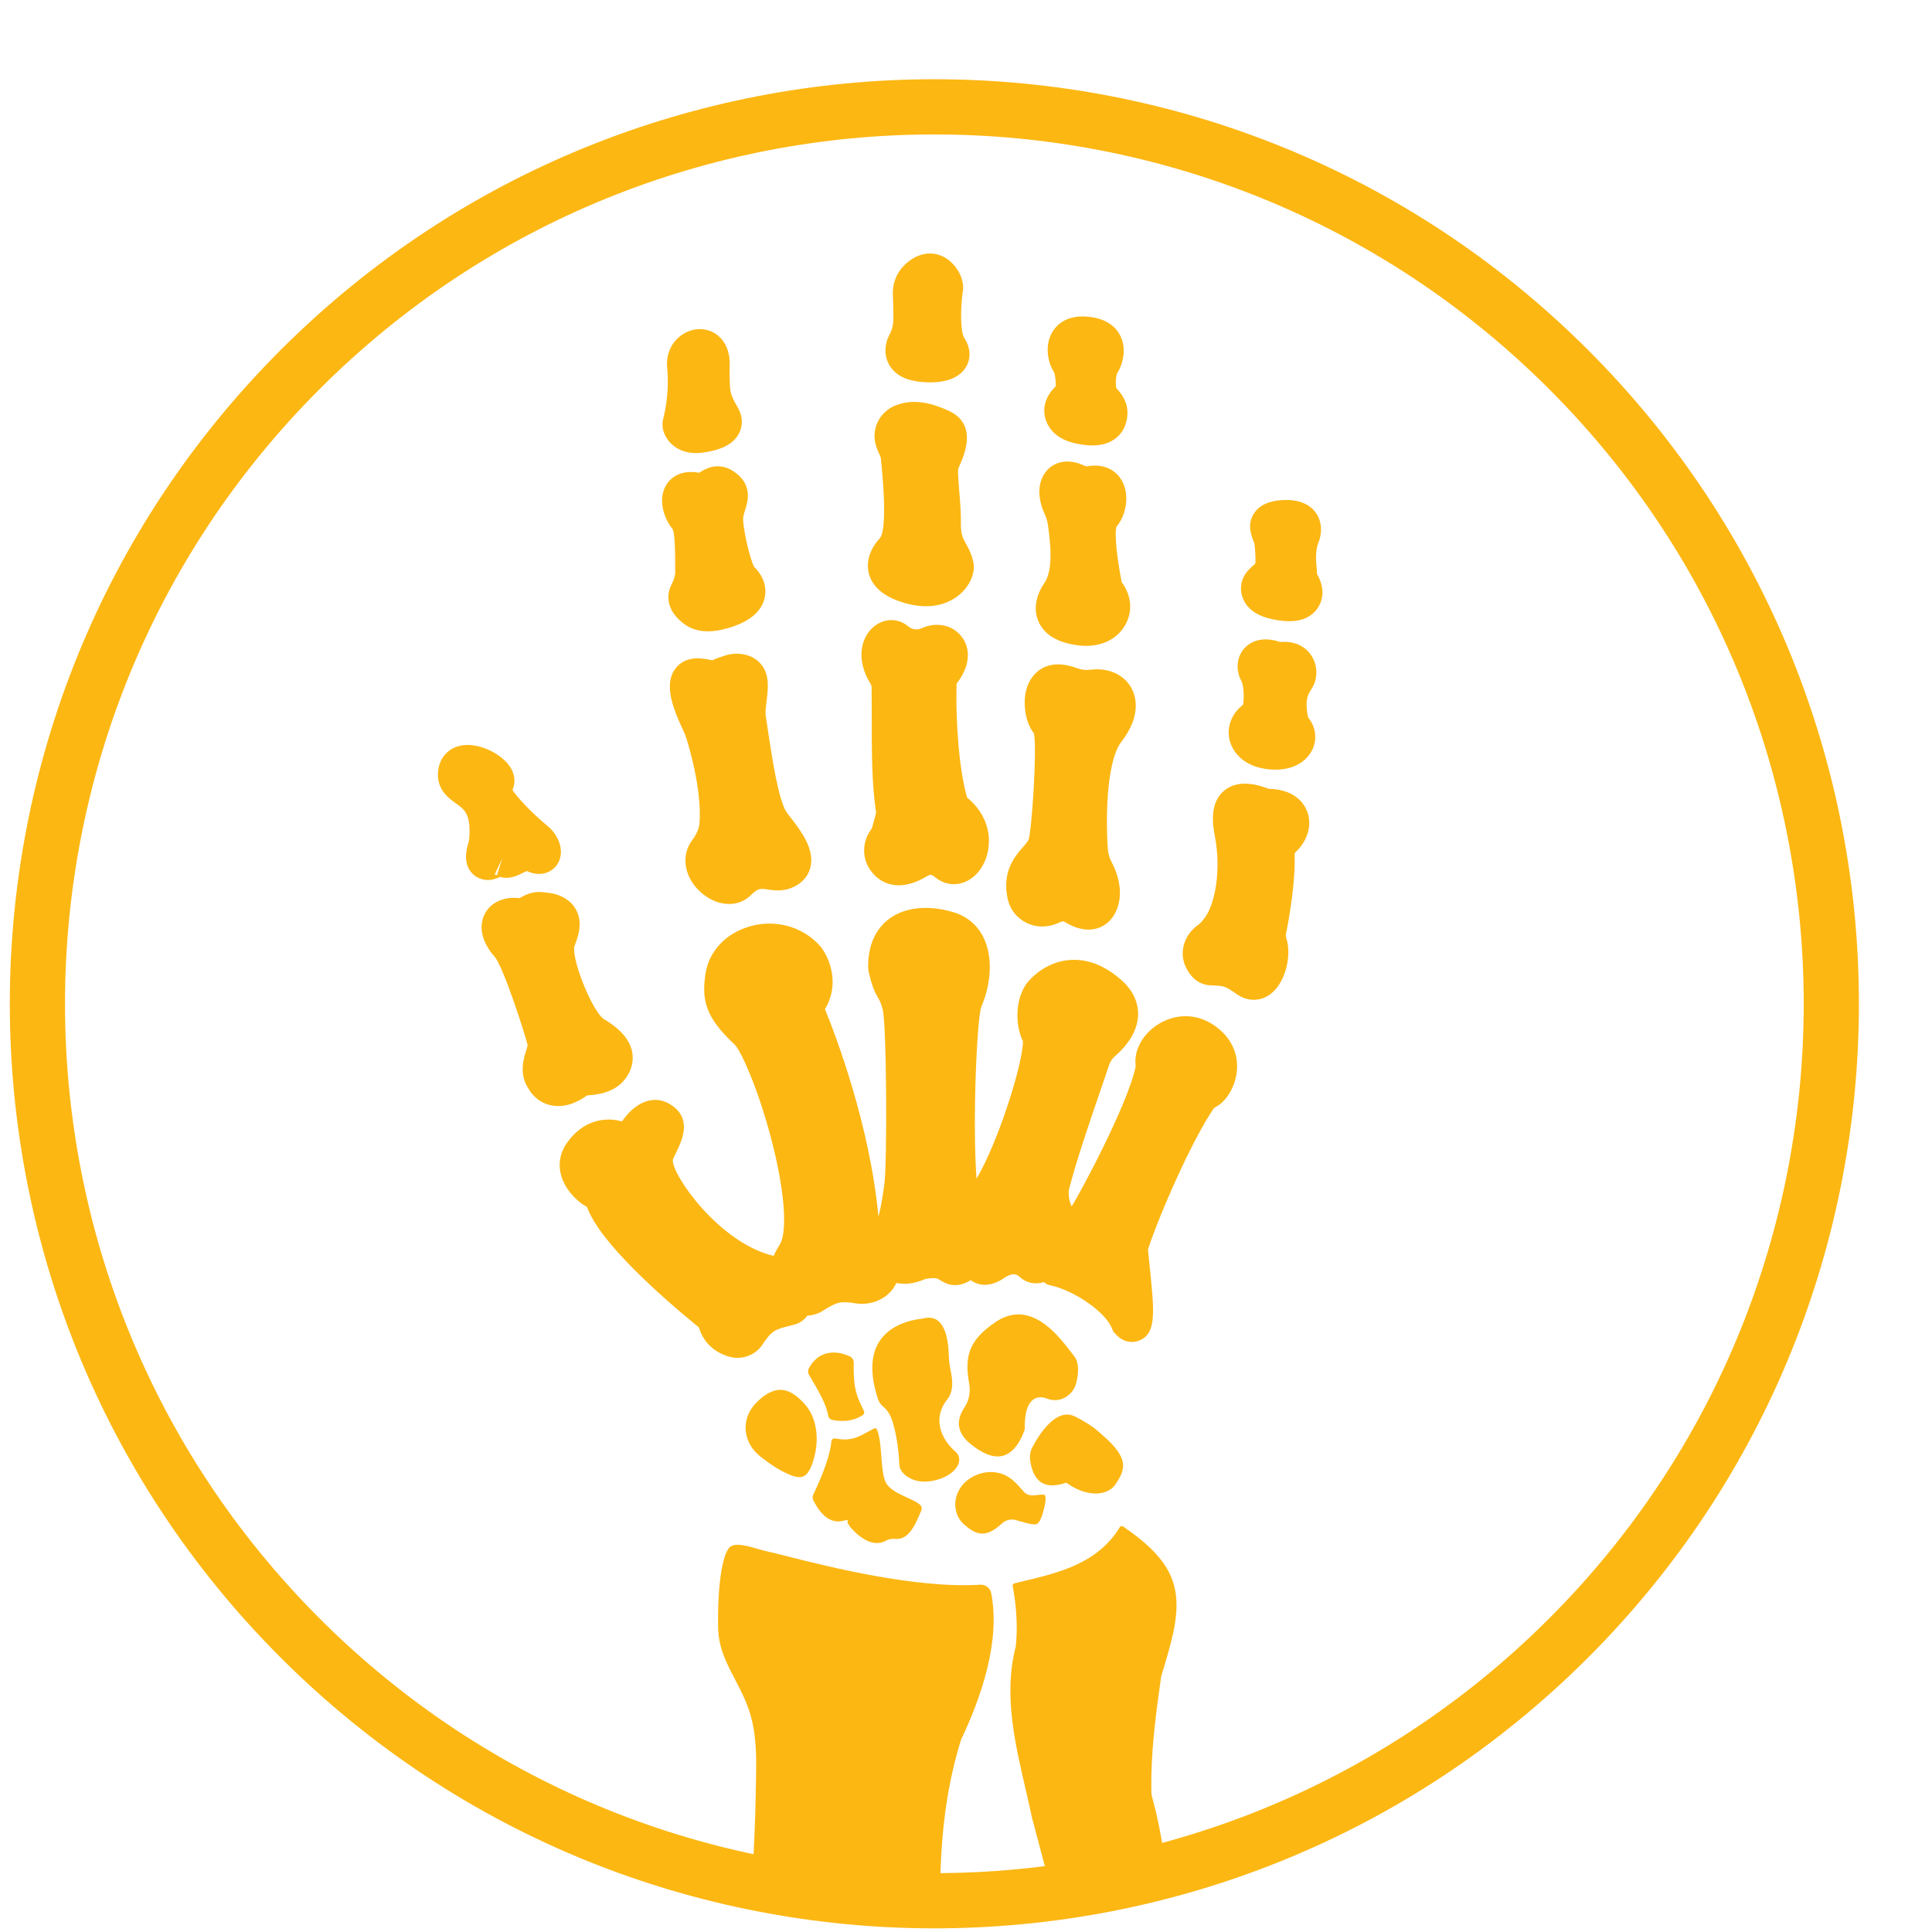 <svg 
 xmlns="http://www.w3.org/2000/svg"
 xmlns:xlink="http://www.w3.org/1999/xlink"
 width="137px" height="137px" viewBox="0 0 140 130">
<path class="q4-o2-bg" fill-rule="evenodd"  stroke="rgb(252, 183, 19)" stroke-width="4px" stroke-linecap="butt" stroke-linejoin="miter" fill="transparent"
 d="M113.667,21.779 C139.050,47.161 139.050,88.315 113.667,113.698 C88.284,139.081 47.131,139.081 21.748,113.698 C-3.635,88.315 -3.635,47.161 21.748,21.779 C47.131,-3.604 88.284,-3.604 113.667,21.779 Z"/>

<path class="q4-o2-hand" fill-rule="evenodd"  fill="rgb(252, 183, 19)"
 d="M95.436,36.590 C95.447,36.611 95.458,36.631 95.469,36.652 C95.563,36.836 95.659,37.036 95.730,37.263 C95.838,37.612 95.860,37.977 95.792,38.319 C95.687,38.853 95.382,39.314 94.933,39.612 C94.527,39.881 94.034,40.015 93.426,40.015 C93.063,40.015 92.658,39.967 92.204,39.873 C91.211,39.667 90.526,39.234 90.170,38.586 C89.831,37.970 89.920,37.404 89.997,37.136 C90.143,36.577 90.526,36.235 90.782,36.005 C90.847,35.947 90.945,35.860 90.971,35.824 C90.995,35.634 90.957,34.612 90.883,34.333 C90.694,33.879 90.346,33.045 90.847,32.236 C91.396,31.345 92.517,31.268 92.886,31.242 C94.322,31.141 95.029,31.694 95.363,32.175 C95.876,32.911 95.770,33.814 95.500,34.414 C95.309,35.010 95.363,35.626 95.406,36.122 C95.422,36.300 95.434,36.458 95.436,36.590 ZM92.707,41.506 C92.750,41.521 92.812,41.527 92.880,41.522 C93.826,41.443 94.655,41.856 95.089,42.605 C95.509,43.328 95.484,44.265 95.029,44.938 C94.695,45.429 94.620,45.831 94.719,46.592 C94.758,46.885 94.791,46.975 94.799,46.996 C95.369,47.687 95.478,48.654 95.033,49.447 C94.549,50.302 93.591,50.774 92.423,50.774 C92.117,50.774 91.797,50.742 91.465,50.675 C90.248,50.430 89.640,49.762 89.345,49.245 C88.774,48.240 89.010,46.990 89.919,46.202 C89.972,46.156 90.027,46.106 90.081,46.054 C90.136,45.755 90.152,45.073 90.032,44.560 C90.011,44.467 89.988,44.413 89.972,44.384 C89.536,43.587 89.597,42.660 90.131,42.026 C90.705,41.346 91.668,41.152 92.707,41.506 ZM91.878,52.138 C91.919,52.153 91.966,52.162 92.014,52.164 C93.930,52.225 94.549,53.334 94.726,53.808 C95.091,54.782 94.760,55.933 93.887,56.743 C93.833,56.793 93.807,56.855 93.810,56.928 C93.884,58.740 93.455,61.385 93.187,62.663 C93.166,62.767 93.181,62.898 93.230,63.057 C93.601,64.236 93.158,66.241 92.034,67.058 C91.675,67.319 91.268,67.449 90.855,67.449 C90.432,67.449 90.002,67.312 89.615,67.037 C88.778,66.442 88.661,66.438 87.893,66.408 L87.726,66.401 C87.176,66.379 86.416,66.127 85.917,65.053 C85.415,63.985 85.818,62.691 86.879,61.981 C86.884,61.977 87.034,61.874 87.320,61.480 C88.029,60.504 88.518,58.105 88.031,55.578 C87.838,54.579 87.697,53.154 88.695,52.304 C89.790,51.373 91.362,51.948 91.878,52.138 ZM89.615,72.724 C89.478,73.807 88.859,74.814 88.076,75.230 C87.993,75.274 87.965,75.299 87.964,75.300 C86.355,77.658 84.019,82.995 83.184,85.541 C83.218,85.884 83.255,86.243 83.293,86.605 C83.658,90.130 83.809,91.590 82.590,92.126 C82.491,92.170 82.280,92.244 82.014,92.244 C81.671,92.244 81.234,92.120 80.816,91.648 L80.663,91.476 L80.580,91.263 C80.124,90.100 77.929,88.556 76.148,88.145 L75.893,88.086 L75.682,87.932 C75.670,87.924 75.662,87.913 75.651,87.904 C75.019,88.101 74.374,87.978 73.893,87.534 C73.743,87.395 73.463,87.134 72.740,87.624 C72.267,87.944 71.795,88.103 71.353,88.103 C70.987,88.103 70.646,87.982 70.337,87.766 C69.977,87.995 69.587,88.125 69.209,88.125 C68.992,88.125 68.780,88.086 68.581,88.004 C68.363,87.914 68.195,87.813 68.033,87.711 C67.914,87.636 67.802,87.566 67.084,87.670 C66.269,88.021 65.561,88.106 64.953,87.965 C64.496,89.002 63.279,89.638 62.012,89.447 C61.035,89.303 60.741,89.260 59.618,89.990 C59.285,90.206 58.897,90.311 58.504,90.341 C58.279,90.643 57.964,90.876 57.581,90.978 L57.576,90.980 L57.244,91.067 C56.141,91.349 55.943,91.399 55.231,92.462 C54.835,93.052 54.151,93.395 53.444,93.395 C53.247,93.395 53.049,93.368 52.857,93.314 C51.742,93.002 50.961,92.250 50.646,91.191 C47.934,88.977 43.452,85.029 42.538,82.464 C41.786,82.054 40.949,81.191 40.665,80.186 C40.436,79.376 40.577,78.545 41.062,77.847 C42.229,76.164 43.852,75.916 45.068,76.261 C46.233,74.600 47.540,74.471 48.411,74.937 C50.241,75.920 49.431,77.608 49.041,78.420 C48.950,78.608 48.851,78.813 48.754,79.040 C48.657,80.096 52.104,85.071 56.059,86.007 C56.183,85.734 56.332,85.456 56.513,85.170 C56.992,84.415 56.993,81.790 55.913,77.629 C54.915,73.780 53.663,71.112 53.245,70.701 C51.096,68.708 50.846,67.463 51.117,65.584 L51.118,65.584 C51.355,63.940 52.601,62.612 54.367,62.119 C56.284,61.580 58.313,62.196 59.533,63.677 C60.161,64.548 60.846,66.369 59.780,68.124 C60.596,70.124 63.046,76.585 63.653,83.158 C63.830,82.538 63.937,81.830 64.079,80.842 C64.297,79.331 64.259,69.244 63.954,68.108 C63.822,67.638 63.747,67.512 63.645,67.338 C63.409,66.936 63.208,66.539 62.942,65.402 L62.908,65.124 C62.883,63.159 63.717,62.118 64.421,61.591 C65.576,60.725 67.294,60.551 69.132,61.117 C70.118,61.419 70.868,62.075 71.305,63.014 C71.929,64.359 71.853,66.217 71.100,67.983 C70.806,68.868 70.455,76.021 70.761,80.418 C72.346,77.739 74.126,72.073 74.126,70.451 C73.471,69.101 73.629,67.125 74.528,66.103 C74.909,65.670 75.970,64.652 77.598,64.558 C78.864,64.487 80.115,64.990 81.305,66.062 C82.279,66.941 82.477,67.867 82.471,68.489 C82.462,69.536 81.886,70.587 80.804,71.528 C80.599,71.707 80.445,71.937 80.362,72.190 C80.199,72.689 79.972,73.352 79.710,74.112 C78.987,76.217 77.997,79.102 77.460,81.207 C77.416,81.384 77.445,81.852 77.536,82.089 C77.576,82.195 77.595,82.299 77.629,82.404 C77.657,82.378 77.690,82.349 77.708,82.328 C78.089,81.781 81.709,75.110 82.292,72.295 C82.293,72.288 82.294,72.241 82.283,72.109 C82.178,70.922 83.000,69.653 84.282,69.024 C85.705,68.327 87.274,68.581 88.487,69.703 C89.358,70.499 89.761,71.574 89.615,72.724 ZM81.254,48.760 C80.299,49.988 80.077,53.575 80.281,56.585 C80.309,56.868 80.397,57.166 80.548,57.459 C81.279,58.853 81.352,60.248 80.746,61.277 C80.436,61.806 79.974,62.159 79.408,62.299 C79.234,62.342 79.055,62.363 78.872,62.363 C78.327,62.363 77.748,62.174 77.141,61.797 C77.081,61.758 76.953,61.754 76.840,61.811 C76.017,62.223 75.147,62.246 74.388,61.876 C73.690,61.535 73.192,60.906 73.024,60.151 C72.583,58.164 73.541,57.060 74.113,56.400 C74.319,56.164 74.512,55.941 74.557,55.782 C74.770,54.931 75.161,49.368 74.924,48.139 C74.373,47.442 74.252,46.525 74.255,45.848 C74.257,45.514 74.301,45.201 74.388,44.912 C74.659,44.016 75.196,43.588 75.598,43.386 C76.589,42.887 77.684,43.286 78.098,43.436 C78.379,43.537 78.702,43.572 79.034,43.529 C80.308,43.370 81.429,43.873 81.971,44.829 C82.268,45.351 82.791,46.780 81.254,48.760 ZM78.698,41.802 C78.490,41.802 78.277,41.787 78.058,41.756 C76.599,41.553 75.654,40.972 75.248,40.027 C74.681,38.711 75.540,37.445 75.641,37.305 C76.371,36.325 76.094,34.225 75.961,33.215 L75.937,33.037 C75.905,32.777 75.818,32.498 75.674,32.183 C75.494,31.795 75.387,31.413 75.335,30.981 C75.226,30.097 75.548,29.262 76.174,28.809 C76.553,28.538 77.366,28.170 78.608,28.757 C78.669,28.785 78.744,28.795 78.813,28.785 C79.931,28.589 80.871,29.011 81.335,29.904 C81.888,30.971 81.562,32.410 80.901,33.168 C80.835,33.415 80.741,34.295 81.277,37.184 C82.012,38.152 82.095,39.351 81.516,40.331 C80.958,41.275 79.931,41.802 78.698,41.802 ZM80.899,26.723 C80.454,27.093 79.870,27.279 79.159,27.279 C78.971,27.279 78.774,27.266 78.568,27.240 C77.661,27.124 77.016,26.891 76.539,26.507 C75.820,25.927 75.511,25.017 75.751,24.186 C75.913,23.621 76.231,23.278 76.420,23.073 C76.451,23.040 76.482,23.010 76.508,22.975 C76.520,22.847 76.478,22.182 76.384,21.977 C76.022,21.461 75.627,20.172 76.232,19.103 C76.502,18.626 77.173,17.843 78.712,17.939 C80.222,18.037 80.886,18.744 81.177,19.321 C81.709,20.372 81.289,21.529 80.957,22.047 C80.848,22.252 80.826,22.921 80.901,23.150 C80.882,23.099 80.945,23.174 80.995,23.233 C81.276,23.573 81.746,24.143 81.695,25.045 C81.646,25.925 81.235,26.443 80.899,26.723 ZM69.868,58.932 C69.145,59.208 68.371,59.072 67.751,58.559 C67.522,58.370 67.434,58.390 67.395,58.397 C67.327,58.412 67.250,58.445 67.171,58.494 C66.406,58.959 65.724,59.151 65.134,59.151 C64.142,59.151 63.411,58.611 62.986,57.925 C62.435,57.036 62.508,55.904 63.170,55.040 C63.166,55.018 63.353,54.481 63.474,53.929 C63.482,53.887 63.484,53.844 63.476,53.798 C63.167,51.819 63.169,49.259 63.170,47.000 C63.170,46.232 63.170,45.488 63.158,44.799 C63.157,44.720 63.140,44.652 63.106,44.597 C61.988,42.807 62.386,41.223 63.275,40.447 C64.023,39.794 65.057,39.761 65.782,40.366 C66.089,40.621 66.457,40.680 66.790,40.524 C67.580,40.157 68.509,40.204 69.161,40.645 C69.690,41.005 70.030,41.540 70.114,42.151 C70.259,43.186 69.656,44.111 69.320,44.534 C69.232,47.527 69.539,50.903 70.074,52.789 C71.261,53.746 71.832,55.127 71.618,56.516 C71.441,57.663 70.771,58.589 69.868,58.932 ZM69.595,38.033 C69.164,38.417 68.354,38.929 67.100,38.929 C66.579,38.929 65.981,38.841 65.301,38.618 C64.001,38.191 63.215,37.505 62.966,36.579 C62.744,35.755 63.009,34.846 63.689,34.082 C63.737,34.029 63.779,33.973 63.815,33.913 C63.964,33.668 64.271,32.648 63.863,28.550 L63.832,28.227 C63.823,28.130 63.794,28.063 63.711,27.886 C63.620,27.690 63.494,27.422 63.421,27.072 C63.185,25.952 63.798,24.823 64.878,24.387 C66.300,23.814 67.687,24.288 68.740,24.764 C70.836,25.713 69.895,27.903 69.584,28.623 L69.433,28.983 C69.397,29.180 69.470,30.086 69.519,30.686 C69.577,31.389 69.641,32.186 69.631,32.909 C69.620,33.716 69.765,33.978 69.985,34.375 C70.173,34.711 70.405,35.129 70.537,35.762 C70.686,36.484 70.307,37.396 69.595,38.033 ZM67.417,22.708 C66.946,22.708 66.540,22.652 66.319,22.614 C65.164,22.418 64.638,21.830 64.399,21.372 C63.927,20.464 64.298,19.584 64.376,19.417 C64.762,18.654 64.783,18.610 64.700,16.315 C64.671,15.540 64.955,14.807 65.501,14.252 C66.364,13.376 67.435,13.134 68.369,13.606 C69.276,14.064 69.919,15.206 69.775,16.098 C69.586,17.270 69.592,19.061 69.870,19.481 C70.346,20.202 70.381,21.014 69.965,21.653 C69.403,22.514 68.296,22.708 67.417,22.708 ZM57.803,59.109 C56.946,59.651 56.151,59.533 55.626,59.455 C55.100,59.377 54.926,59.351 54.401,59.875 C53.978,60.297 53.424,60.506 52.836,60.506 C52.163,60.506 51.445,60.233 50.823,59.694 C49.587,58.622 49.308,57.017 50.162,55.876 C50.486,55.444 50.663,55.023 50.692,54.626 C50.764,53.593 50.676,51.751 49.845,48.848 C49.748,48.504 49.620,48.163 49.466,47.834 C48.693,46.184 48.098,44.505 48.973,43.410 C49.748,42.441 50.986,42.713 51.578,42.843 C51.586,42.844 51.592,42.846 51.599,42.847 C51.872,42.728 52.192,42.611 52.557,42.497 C52.921,42.382 53.295,42.345 53.659,42.383 C54.461,42.467 54.920,42.847 55.165,43.152 C55.777,43.919 55.662,44.871 55.551,45.792 C55.522,46.027 55.492,46.276 55.473,46.532 C55.464,46.659 55.472,46.794 55.495,46.932 C55.551,47.280 55.612,47.685 55.677,48.125 C55.936,49.856 56.419,53.077 57.031,53.903 L57.267,54.211 C57.991,55.145 58.981,56.424 58.756,57.713 C58.654,58.289 58.316,58.785 57.803,59.109 ZM52.758,40.515 C52.197,40.678 51.716,40.748 51.299,40.748 C50.149,40.748 49.490,40.225 49.026,39.715 C48.401,39.032 48.258,38.133 48.655,37.371 C48.829,37.039 48.934,36.688 48.929,36.457 L48.925,35.839 C48.926,35.274 48.926,33.794 48.754,33.363 C48.620,33.199 48.494,33.008 48.378,32.793 C47.839,31.765 47.846,30.692 48.389,29.979 C48.678,29.601 49.347,29.018 50.659,29.258 C50.687,29.241 50.715,29.222 50.743,29.205 C51.098,28.990 52.040,28.420 53.146,29.149 C54.581,30.093 54.186,31.346 53.997,31.948 C53.951,32.092 53.899,32.253 53.860,32.437 C53.772,33.018 54.311,35.474 54.658,36.092 C55.306,36.712 55.587,37.538 55.410,38.324 C55.185,39.332 54.292,40.069 52.758,40.515 ZM50.880,27.801 C50.723,27.821 50.571,27.830 50.426,27.830 C49.194,27.830 48.447,27.140 48.147,26.437 C47.996,26.085 47.967,25.696 48.065,25.314 C48.238,24.641 48.503,23.270 48.343,21.626 C48.246,20.635 48.693,19.706 49.511,19.200 C50.246,18.748 51.131,18.731 51.819,19.165 C52.183,19.393 53.000,20.093 52.864,21.707 C52.872,21.953 52.874,22.170 52.877,22.365 C52.891,23.382 52.892,23.538 53.464,24.534 C53.939,25.363 53.731,26.046 53.565,26.380 C53.177,27.157 52.299,27.622 50.880,27.801 ZM42.541,74.380 C41.827,74.892 41.130,75.149 40.462,75.149 C40.293,75.149 40.126,75.133 39.960,75.100 C38.873,74.885 38.385,74.054 38.298,73.890 C37.590,72.834 37.945,71.709 38.135,71.105 C38.176,70.980 38.230,70.807 38.236,70.745 C38.076,70.035 36.489,65.057 35.837,64.320 C34.900,63.268 34.645,62.090 35.158,61.169 C35.609,60.360 36.557,59.952 37.655,60.082 C38.229,59.723 38.782,59.582 39.350,59.651 L39.489,59.667 C39.749,59.694 40.073,59.728 40.412,59.847 C41.232,60.132 41.618,60.648 41.797,61.030 C42.231,61.954 41.874,62.904 41.682,63.414 C41.657,63.483 41.632,63.544 41.617,63.595 C41.435,64.633 42.982,68.421 43.806,68.877 C46.403,70.420 45.912,72.089 45.585,72.736 C44.953,73.988 43.734,74.302 42.541,74.380 ZM38.181,58.122 C38.117,58.132 37.843,58.273 37.724,58.332 C37.054,58.671 36.553,58.649 36.210,58.538 L36.142,58.598 L35.699,58.735 C35.584,58.756 35.471,58.767 35.360,58.767 C34.895,58.767 34.473,58.583 34.173,58.240 C33.722,57.726 33.648,56.988 33.950,56.047 C33.976,55.971 33.991,55.897 33.996,55.831 C34.156,54.006 33.662,53.657 33.035,53.214 C32.512,52.843 31.537,52.154 31.766,50.733 C31.918,49.793 32.599,49.131 33.543,49.003 C34.845,48.825 36.609,49.740 37.114,50.843 C37.328,51.313 37.328,51.816 37.134,52.244 C37.539,52.874 38.759,54.106 39.660,54.836 C40.453,55.480 40.981,56.667 40.402,57.603 C40.032,58.198 39.200,58.587 38.181,58.122 ZM36.394,57.205 L35.848,58.373 C35.897,58.396 35.953,58.410 36.013,58.418 L36.394,57.205 L36.394,57.205 ZM52.899,107.099 C53.293,106.771 54.161,107.022 54.928,107.243 C55.221,107.327 55.507,107.408 55.770,107.463 C56.033,107.519 56.473,107.630 57.046,107.775 C60.070,108.540 66.372,110.125 71.026,109.834 C71.405,109.810 71.748,110.065 71.821,110.429 C72.528,113.970 71.044,118.121 69.641,121.065 C68.447,124.886 68.113,128.774 68.125,132.726 C63.557,132.755 58.988,132.300 54.496,131.371 C54.628,129.173 54.734,126.973 54.768,124.758 L54.779,124.156 C54.807,122.764 54.837,121.325 54.546,119.919 C54.284,118.649 53.758,117.644 53.251,116.674 C52.638,115.502 52.060,114.395 52.037,112.924 C51.983,109.443 52.430,107.491 52.899,107.099 ZM69.819,105.428 L69.818,105.428 C69.579,105.212 69.408,104.936 69.308,104.606 C69.022,103.648 69.470,102.600 70.399,102.060 C70.834,101.805 71.313,101.670 71.785,101.670 C72.932,101.670 73.539,102.361 73.981,102.866 C74.077,102.975 74.164,103.073 74.243,103.152 C74.500,103.408 74.876,103.368 75.208,103.330 C75.384,103.311 75.655,103.280 75.716,103.348 C75.729,103.364 75.845,103.520 75.680,104.220 C75.513,104.926 75.346,105.306 75.156,105.419 C74.964,105.530 74.581,105.424 74.056,105.275 C73.912,105.235 73.757,105.191 73.589,105.146 C73.236,105.056 72.867,105.149 72.600,105.400 C71.432,106.484 70.722,106.244 69.819,105.428 ZM79.759,98.879 L79.892,98.996 C81.853,100.696 81.558,101.473 80.838,102.552 C80.619,102.880 80.267,103.099 79.820,103.185 C79.086,103.329 78.203,103.087 77.397,102.530 L77.269,102.441 L77.119,102.488 C76.421,102.702 75.866,102.683 75.463,102.427 C74.922,102.081 74.721,101.360 74.649,100.815 C74.604,100.481 74.663,100.147 74.819,99.852 C75.290,98.962 76.531,96.970 77.887,97.640 C78.587,97.987 79.129,98.356 79.340,98.521 C79.486,98.636 79.631,98.765 79.759,98.879 ZM63.346,98.510 C63.382,98.494 63.425,98.491 63.460,98.502 C63.482,98.510 63.514,98.526 63.532,98.564 C63.755,99.032 63.815,99.846 63.868,100.563 C63.920,101.248 63.968,101.894 64.144,102.323 C64.384,102.907 65.069,103.219 65.734,103.520 C66.610,103.919 66.900,104.112 66.761,104.452 C66.267,105.672 65.796,106.595 64.857,106.515 C64.612,106.489 64.381,106.543 64.177,106.653 C63.094,107.238 61.977,106.103 61.531,105.562 L61.558,105.536 L61.423,105.401 L61.423,105.136 L61.033,105.217 C60.225,105.390 59.526,104.880 58.936,103.718 C58.872,103.591 58.870,103.440 58.931,103.311 C59.729,101.638 60.171,100.336 60.246,99.440 C60.252,99.360 60.296,99.312 60.331,99.284 C60.387,99.241 60.462,99.223 60.533,99.239 C61.631,99.442 62.128,99.168 62.879,98.759 C63.020,98.683 63.174,98.599 63.346,98.510 ZM58.855,101.080 C58.671,101.593 58.452,101.892 58.187,101.994 C57.817,102.140 57.280,101.923 56.588,101.558 C56.076,101.287 55.234,100.689 54.857,100.329 C54.420,99.912 54.160,99.421 54.059,98.828 C53.934,98.090 54.186,97.302 54.733,96.721 C55.365,96.051 55.975,95.712 56.545,95.712 C56.552,95.712 56.561,95.712 56.570,95.712 C57.141,95.722 57.721,96.071 58.343,96.782 C59.232,97.795 59.433,99.483 58.855,101.080 ZM62.605,97.253 C62.654,97.357 62.619,97.478 62.522,97.542 C61.686,98.094 60.766,97.994 60.290,97.886 C60.147,97.855 60.043,97.740 60.016,97.587 C59.888,96.833 59.450,96.004 58.633,94.642 C58.536,94.480 58.534,94.280 58.628,94.117 C59.125,93.254 59.799,93.010 60.401,93.010 C60.878,93.010 61.311,93.164 61.572,93.281 C61.754,93.366 61.870,93.556 61.865,93.765 C61.821,95.625 62.096,96.196 62.552,97.142 L62.605,97.253 ZM69.219,100.176 C69.470,100.392 69.561,100.667 69.484,100.972 C69.371,101.418 68.836,102.029 67.699,102.282 C67.187,102.396 66.719,102.390 66.310,102.268 C65.778,102.109 65.196,101.690 65.172,101.144 C65.148,100.605 65.054,99.221 64.685,98.044 C64.468,97.349 64.207,97.112 63.997,96.923 C63.829,96.770 63.707,96.661 63.588,96.276 C63.030,94.516 63.092,93.121 63.772,92.131 C64.750,90.706 66.721,90.574 66.808,90.561 C67.282,90.431 67.655,90.470 67.946,90.689 C68.632,91.198 68.736,92.564 68.749,93.129 C68.758,93.510 68.803,93.899 68.882,94.287 C69.031,95.005 69.119,95.816 68.643,96.405 C67.566,97.733 68.158,99.256 69.219,100.176 ZM72.082,90.841 C72.685,90.419 73.259,90.247 73.797,90.247 C75.518,90.247 76.864,92.006 77.603,92.970 L77.837,93.273 C78.244,93.782 78.141,94.621 77.982,95.236 C77.871,95.667 77.585,96.039 77.195,96.258 C76.821,96.468 76.396,96.516 75.997,96.391 C75.950,96.377 75.903,96.361 75.854,96.342 C75.382,96.159 75.054,96.284 74.866,96.424 C74.224,96.898 74.250,98.211 74.266,98.536 C74.188,98.799 73.750,100.115 72.780,100.457 C72.172,100.672 71.438,100.465 70.561,99.817 C69.825,99.274 68.953,98.389 69.891,96.982 C70.220,96.490 70.341,95.882 70.231,95.275 C69.850,93.160 70.300,92.084 72.082,90.841 ZM73.670,113.377 C73.703,112.273 73.607,111.115 73.384,109.938 C73.367,109.847 73.420,109.760 73.506,109.738 L74.263,109.553 C76.762,108.953 79.593,108.273 81.177,105.613 L81.334,105.581 L81.335,105.580 C85.043,108.116 85.866,110.081 84.858,113.990 C84.751,114.409 84.637,114.814 84.523,115.210 C84.405,115.611 84.286,116.002 84.143,116.487 C83.794,118.932 83.476,121.327 83.432,123.734 C83.425,124.139 83.426,124.543 83.436,124.948 L83.455,125.085 C83.563,125.530 83.677,125.969 83.785,126.388 C84.091,127.711 84.325,129.095 84.497,130.522 C81.631,131.285 78.725,131.850 75.797,132.215 C75.796,131.949 75.805,131.681 75.801,131.415 C75.798,131.104 75.791,130.795 75.781,130.485 L75.094,127.895 C74.986,127.489 74.876,127.080 74.778,126.700 C74.630,125.990 74.464,125.270 74.295,124.543 C73.519,121.190 72.716,117.724 73.608,114.302 C73.637,114.014 73.658,113.706 73.670,113.377 Z"/>
</svg>